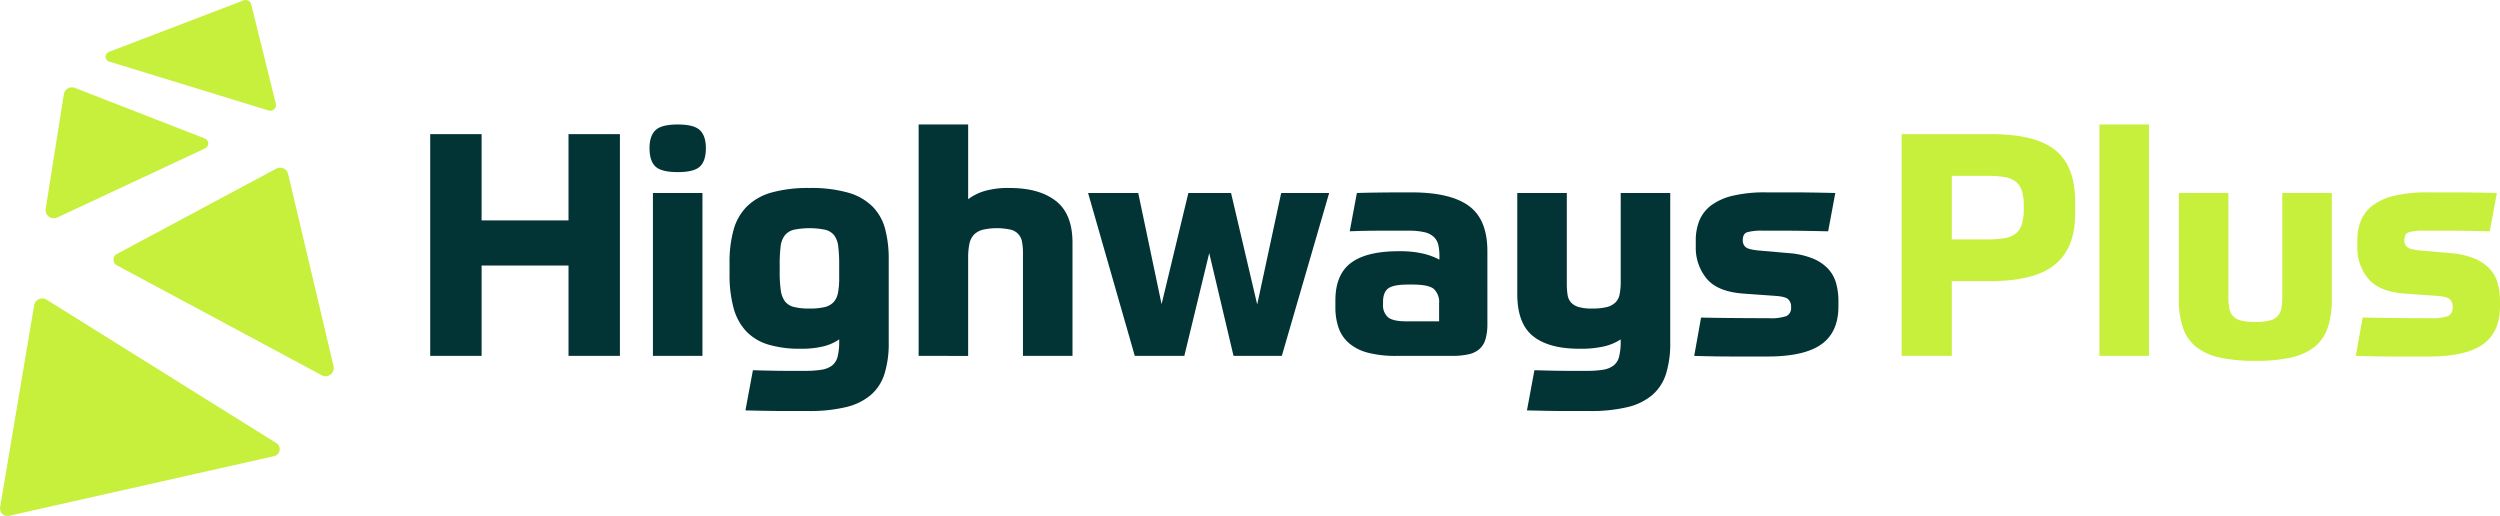 <svg xmlns="http://www.w3.org/2000/svg" xmlns:xlink="http://www.w3.org/1999/xlink" id="Group_3" data-name="Group 3" width="738.601" height="152.435" viewBox="0 0 738.601 152.435"><defs><clipPath id="clip-path"><rect id="Rectangle_2" data-name="Rectangle 2" width="738.601" height="152.435" fill="none"></rect></clipPath></defs><path id="Path_1" data-name="Path 1" d="M183.148,39.624v65.521H167.963V78.458H142.289v26.687H127.1V39.624h15.184v25.49h25.674V39.624Z" fill="#023335"></path><g id="Group_2" data-name="Group 2"><g id="Group_1" data-name="Group 1" clip-path="url(#clip-path)"><path id="Path_2" data-name="Path 2" d="M208.546,43.765q0,3.774-1.748,5.429t-6.534,1.656q-4.88,0-6.626-1.656t-1.748-5.429q0-3.589,1.748-5.291t6.626-1.7q4.783,0,6.534,1.7t1.748,5.291M192.9,57.017h14.632v48.129H192.9Z" fill="#023335"></path><path id="Path_3" data-name="Path 3" d="M247.931,100.268a14.513,14.513,0,0,1-4.509,2.025,27.083,27.083,0,0,1-6.994.736,31.817,31.817,0,0,1-9.478-1.243,14.877,14.877,0,0,1-6.488-3.91,16.236,16.236,0,0,1-3.727-6.857,37.007,37.007,0,0,1-1.2-10.076V77.63a35.339,35.339,0,0,1,1.2-9.755,15.725,15.725,0,0,1,3.957-6.9,16.806,16.806,0,0,1,7.27-4.1,40.2,40.2,0,0,1,11.227-1.334A39.664,39.664,0,0,1,250.6,56.925a16.706,16.706,0,0,1,7.178,4.094,14.779,14.779,0,0,1,3.727,6.626,34.092,34.092,0,0,1,1.059,8.88v24.663a30.124,30.124,0,0,1-1.243,9.248,13.716,13.716,0,0,1-4.049,6.258,17.633,17.633,0,0,1-7.362,3.589,45.939,45.939,0,0,1-11.089,1.15h-6.856q-2.07,0-4.923-.046t-6.81-.137l2.209-11.871q3.312.09,5.659.137t4.1.046h5.614a30.488,30.488,0,0,0,4.877-.322A6.943,6.943,0,0,0,245.815,108a4.77,4.77,0,0,0,1.656-2.669,18.167,18.167,0,0,0,.46-4.509Zm-8.742-9.111a19.012,19.012,0,0,0,4.371-.414,5.308,5.308,0,0,0,2.669-1.426,5.548,5.548,0,0,0,1.334-2.761,22.016,22.016,0,0,0,.368-4.417V78.274a43.676,43.676,0,0,0-.275-5.429,6.841,6.841,0,0,0-1.2-3.313,4.779,4.779,0,0,0-2.669-1.657,23.475,23.475,0,0,0-9.249,0,4.981,4.981,0,0,0-2.668,1.657,6.535,6.535,0,0,0-1.244,3.313,43.676,43.676,0,0,0-.275,5.429V80.3a37.118,37.118,0,0,0,.322,5.429,7.12,7.12,0,0,0,1.242,3.313,4.754,4.754,0,0,0,2.668,1.656,18.6,18.6,0,0,0,4.6.46" fill="#023335"></path><path id="Path_4" data-name="Path 4" d="M271.4,105.145V36.77h14.632V58.856a15.354,15.354,0,0,1,4.6-2.347,24.9,24.9,0,0,1,7.731-.966q8.648,0,13.573,3.82t4.924,12.377v33.4H302.226V74.777a17.254,17.254,0,0,0-.276-3.314,4.4,4.4,0,0,0-3.451-3.634,19.228,19.228,0,0,0-8.145.045,5.629,5.629,0,0,0-2.622,1.473,5.522,5.522,0,0,0-1.335,2.715,20.224,20.224,0,0,0-.368,4.187v28.9Z" fill="#023335"></path><path id="Path_5" data-name="Path 5" d="M371.429,89.961l7.086-32.944h14.172L378.7,105.146H364.435l-7.178-30.369-7.362,30.369H335.263l-13.8-48.129h14.816l6.9,32.852,7.914-32.852H363.7Z" fill="#023335"></path><path id="Path_6" data-name="Path 6" d="M439.435,95.667a15.838,15.838,0,0,1-.553,4.509,6.214,6.214,0,0,1-1.794,2.945,7.228,7.228,0,0,1-3.266,1.564,22.262,22.262,0,0,1-4.878.46H412.656a32.517,32.517,0,0,1-8.605-.965,13.826,13.826,0,0,1-5.567-2.854,10.626,10.626,0,0,1-3.037-4.555,18.565,18.565,0,0,1-.92-6.074V88.765q0-7.636,4.6-11.089t14.081-3.452a30.2,30.2,0,0,1,7.408.737,20.6,20.6,0,0,1,4.647,1.749V75.7a14.8,14.8,0,0,0-.322-3.312,4.8,4.8,0,0,0-1.288-2.347,5.9,5.9,0,0,0-2.761-1.427,20.311,20.311,0,0,0-4.832-.46h-8.143q-2.348,0-4.74.046t-4.418.139l2.118-11.32q2.667-.09,6.717-.138t9.387-.046q11.5,0,16.979,4t5.475,13.389Zm-30.829-5.8a4.693,4.693,0,0,0,1.473,3.865q1.47,1.2,5.338,1.2h9.754V89.594a5.3,5.3,0,0,0-1.518-4.188q-1.52-1.333-6.4-1.335h-1.288q-4.324,0-5.843,1.151t-1.519,4Z" fill="#023335"></path><path id="Path_7" data-name="Path 7" d="M478.821,100.268a15.681,15.681,0,0,1-4.693,2.024,30.97,30.97,0,0,1-7.639.737q-8.927,0-13.573-3.728t-4.648-12.377V57.016H462.9V83.8a20.3,20.3,0,0,0,.231,3.312,4.355,4.355,0,0,0,1.012,2.255A4.893,4.893,0,0,0,466.4,90.7a13.692,13.692,0,0,0,3.957.46,17.923,17.923,0,0,0,4.234-.414,5.739,5.739,0,0,0,2.623-1.334A4.6,4.6,0,0,0,478.5,86.97a18.362,18.362,0,0,0,.322-3.727V57.016h14.632v44.172a30.125,30.125,0,0,1-1.242,9.248,13.724,13.724,0,0,1-4.049,6.258,17.639,17.639,0,0,1-7.362,3.589,46,46,0,0,1-11.089,1.15h-7.086q-2.118,0-4.878-.046t-6.626-.138l2.209-11.871q3.314.092,5.659.138t4.1.046H468.7a30.479,30.479,0,0,0,4.877-.322A6.927,6.927,0,0,0,476.7,108a4.774,4.774,0,0,0,1.657-2.668,18.221,18.221,0,0,0,.46-4.509Z" fill="#023335"></path><path id="Path_8" data-name="Path 8" d="M514.893,70.912a2.527,2.527,0,0,0,.921,2.163q.918.69,4.141.966l8.466.736a23.828,23.828,0,0,1,7.086,1.565,12.9,12.9,0,0,1,4.555,3.037,10.377,10.377,0,0,1,2.393,4.278,19.428,19.428,0,0,1,.69,5.292v1.565q0,7.638-5.062,11.226t-15.919,3.589h-9.525q-2.992,0-6.12-.046t-5.981-.138l2.024-11.319q4.6.095,10.123.139t9.938.046a13.782,13.782,0,0,0,5.2-.645,2.662,2.662,0,0,0,1.334-2.669,2.917,2.917,0,0,0-.92-2.347q-.922-.78-4.141-.965l-9.018-.645q-7.641-.552-10.86-4.417A14.3,14.3,0,0,1,501,72.845V71.1a15.433,15.433,0,0,1,1.1-6.029,10.787,10.787,0,0,1,3.543-4.463A17.361,17.361,0,0,1,512.04,57.8a41.323,41.323,0,0,1,9.664-.967h8.005q2.393,0,5.476.046t7.04.138l-2.117,11.32q-4.233-.091-7.316-.139t-5.383-.046h-6.626a15.631,15.631,0,0,0-4.6.46q-1.29.462-1.289,2.3" fill="#023335"></path><path id="Path_9" data-name="Path 9" d="M576.639,83.06v22.085H561.824V39.624H588.05q13.436,0,19.234,4.785t5.8,15.092v3.681q0,10.032-5.936,14.954T587.867,83.06ZM597.9,60.789a14.459,14.459,0,0,0-.552-4.371A5.664,5.664,0,0,0,595.55,53.7a7.105,7.105,0,0,0-3.266-1.38,29.163,29.163,0,0,0-5.062-.368H576.639V70.728h10.583a29.065,29.065,0,0,0,5.062-.368,7.074,7.074,0,0,0,3.266-1.381,5.642,5.642,0,0,0,1.795-2.714,14.444,14.444,0,0,0,.552-4.372Z" fill="#c7f03d"></path><rect id="Rectangle_1" data-name="Rectangle 1" width="14.632" height="68.375" transform="translate(620.258 36.77)" fill="#c7f03d"></rect><path id="Path_10" data-name="Path 10" d="M666.362,106.618A49.512,49.512,0,0,1,656.1,105.7a17.4,17.4,0,0,1-7.04-3.036,12.211,12.211,0,0,1-4.05-5.614,25.2,25.2,0,0,1-1.288-8.651V57.016h14.632V87.753a17.134,17.134,0,0,0,.277,3.312,4.372,4.372,0,0,0,3.5,3.635,17.189,17.189,0,0,0,4.233.415A16.734,16.734,0,0,0,670.5,94.7a4.375,4.375,0,0,0,3.5-3.635,17.142,17.142,0,0,0,.276-3.312V57.016h14.632V88.4a25.219,25.219,0,0,1-1.288,8.651,12.218,12.218,0,0,1-4.05,5.614,17.405,17.405,0,0,1-7.039,3.036,49.01,49.01,0,0,1-10.169.921" fill="#c7f03d"></path><path id="Path_11" data-name="Path 11" d="M710.349,70.912a2.527,2.527,0,0,0,.921,2.163q.918.69,4.141.966l8.466.736a23.828,23.828,0,0,1,7.086,1.565,12.9,12.9,0,0,1,4.555,3.037,10.377,10.377,0,0,1,2.393,4.278,19.428,19.428,0,0,1,.69,5.292v1.565q0,7.638-5.062,11.226t-15.919,3.589h-9.525q-2.992,0-6.12-.046t-5.981-.138l2.024-11.319q4.6.095,10.123.139t9.938.046a13.782,13.782,0,0,0,5.2-.645,2.662,2.662,0,0,0,1.334-2.669,2.917,2.917,0,0,0-.92-2.347q-.922-.78-4.141-.965l-9.018-.645q-7.641-.552-10.86-4.417a14.3,14.3,0,0,1-3.221-9.478V71.1a15.434,15.434,0,0,1,1.1-6.029A10.787,10.787,0,0,1,701.1,60.6,17.36,17.36,0,0,1,707.5,57.8a41.323,41.323,0,0,1,9.664-.967h8.005q2.393,0,5.476.046t7.04.138l-2.117,11.32q-4.233-.091-7.316-.139t-5.383-.046h-6.626a15.631,15.631,0,0,0-4.6.46q-1.29.462-1.289,2.3" fill="#c7f03d"></path><path id="Path_12" data-name="Path 12" d="M32.27,18.191,79.342,32.643a1.7,1.7,0,0,0,2.147-2.033L74.22,1.291A1.7,1.7,0,0,0,71.965.113L32.174,15.334a1.512,1.512,0,0,0,.1,2.857" fill="#c7f03d"></path><path id="Path_13" data-name="Path 13" d="M16.913,64.265,60.6,43.838a1.592,1.592,0,0,0-.1-2.926L22.135,25.971a2.421,2.421,0,0,0-3.27,1.877L13.5,61.692a2.421,2.421,0,0,0,3.416,2.573" fill="#c7f03d"></path><path id="Path_14" data-name="Path 14" d="M98.544,108.167,85.12,51.4a2.422,2.422,0,0,0-3.5-1.577L34.513,75.04a1.893,1.893,0,0,0,0,3.338l60.532,32.48a2.421,2.421,0,0,0,3.5-2.691" fill="#c7f03d"></path><path id="Path_15" data-name="Path 15" d="M81.658,130.915l-67.9-42.382a2.422,2.422,0,0,0-3.67,1.652L.032,149.859a2.208,2.208,0,0,0,2.662,2.521L81,134.758a2.107,2.107,0,0,0,.653-3.843" fill="#c7f03d"></path></g></g></svg>